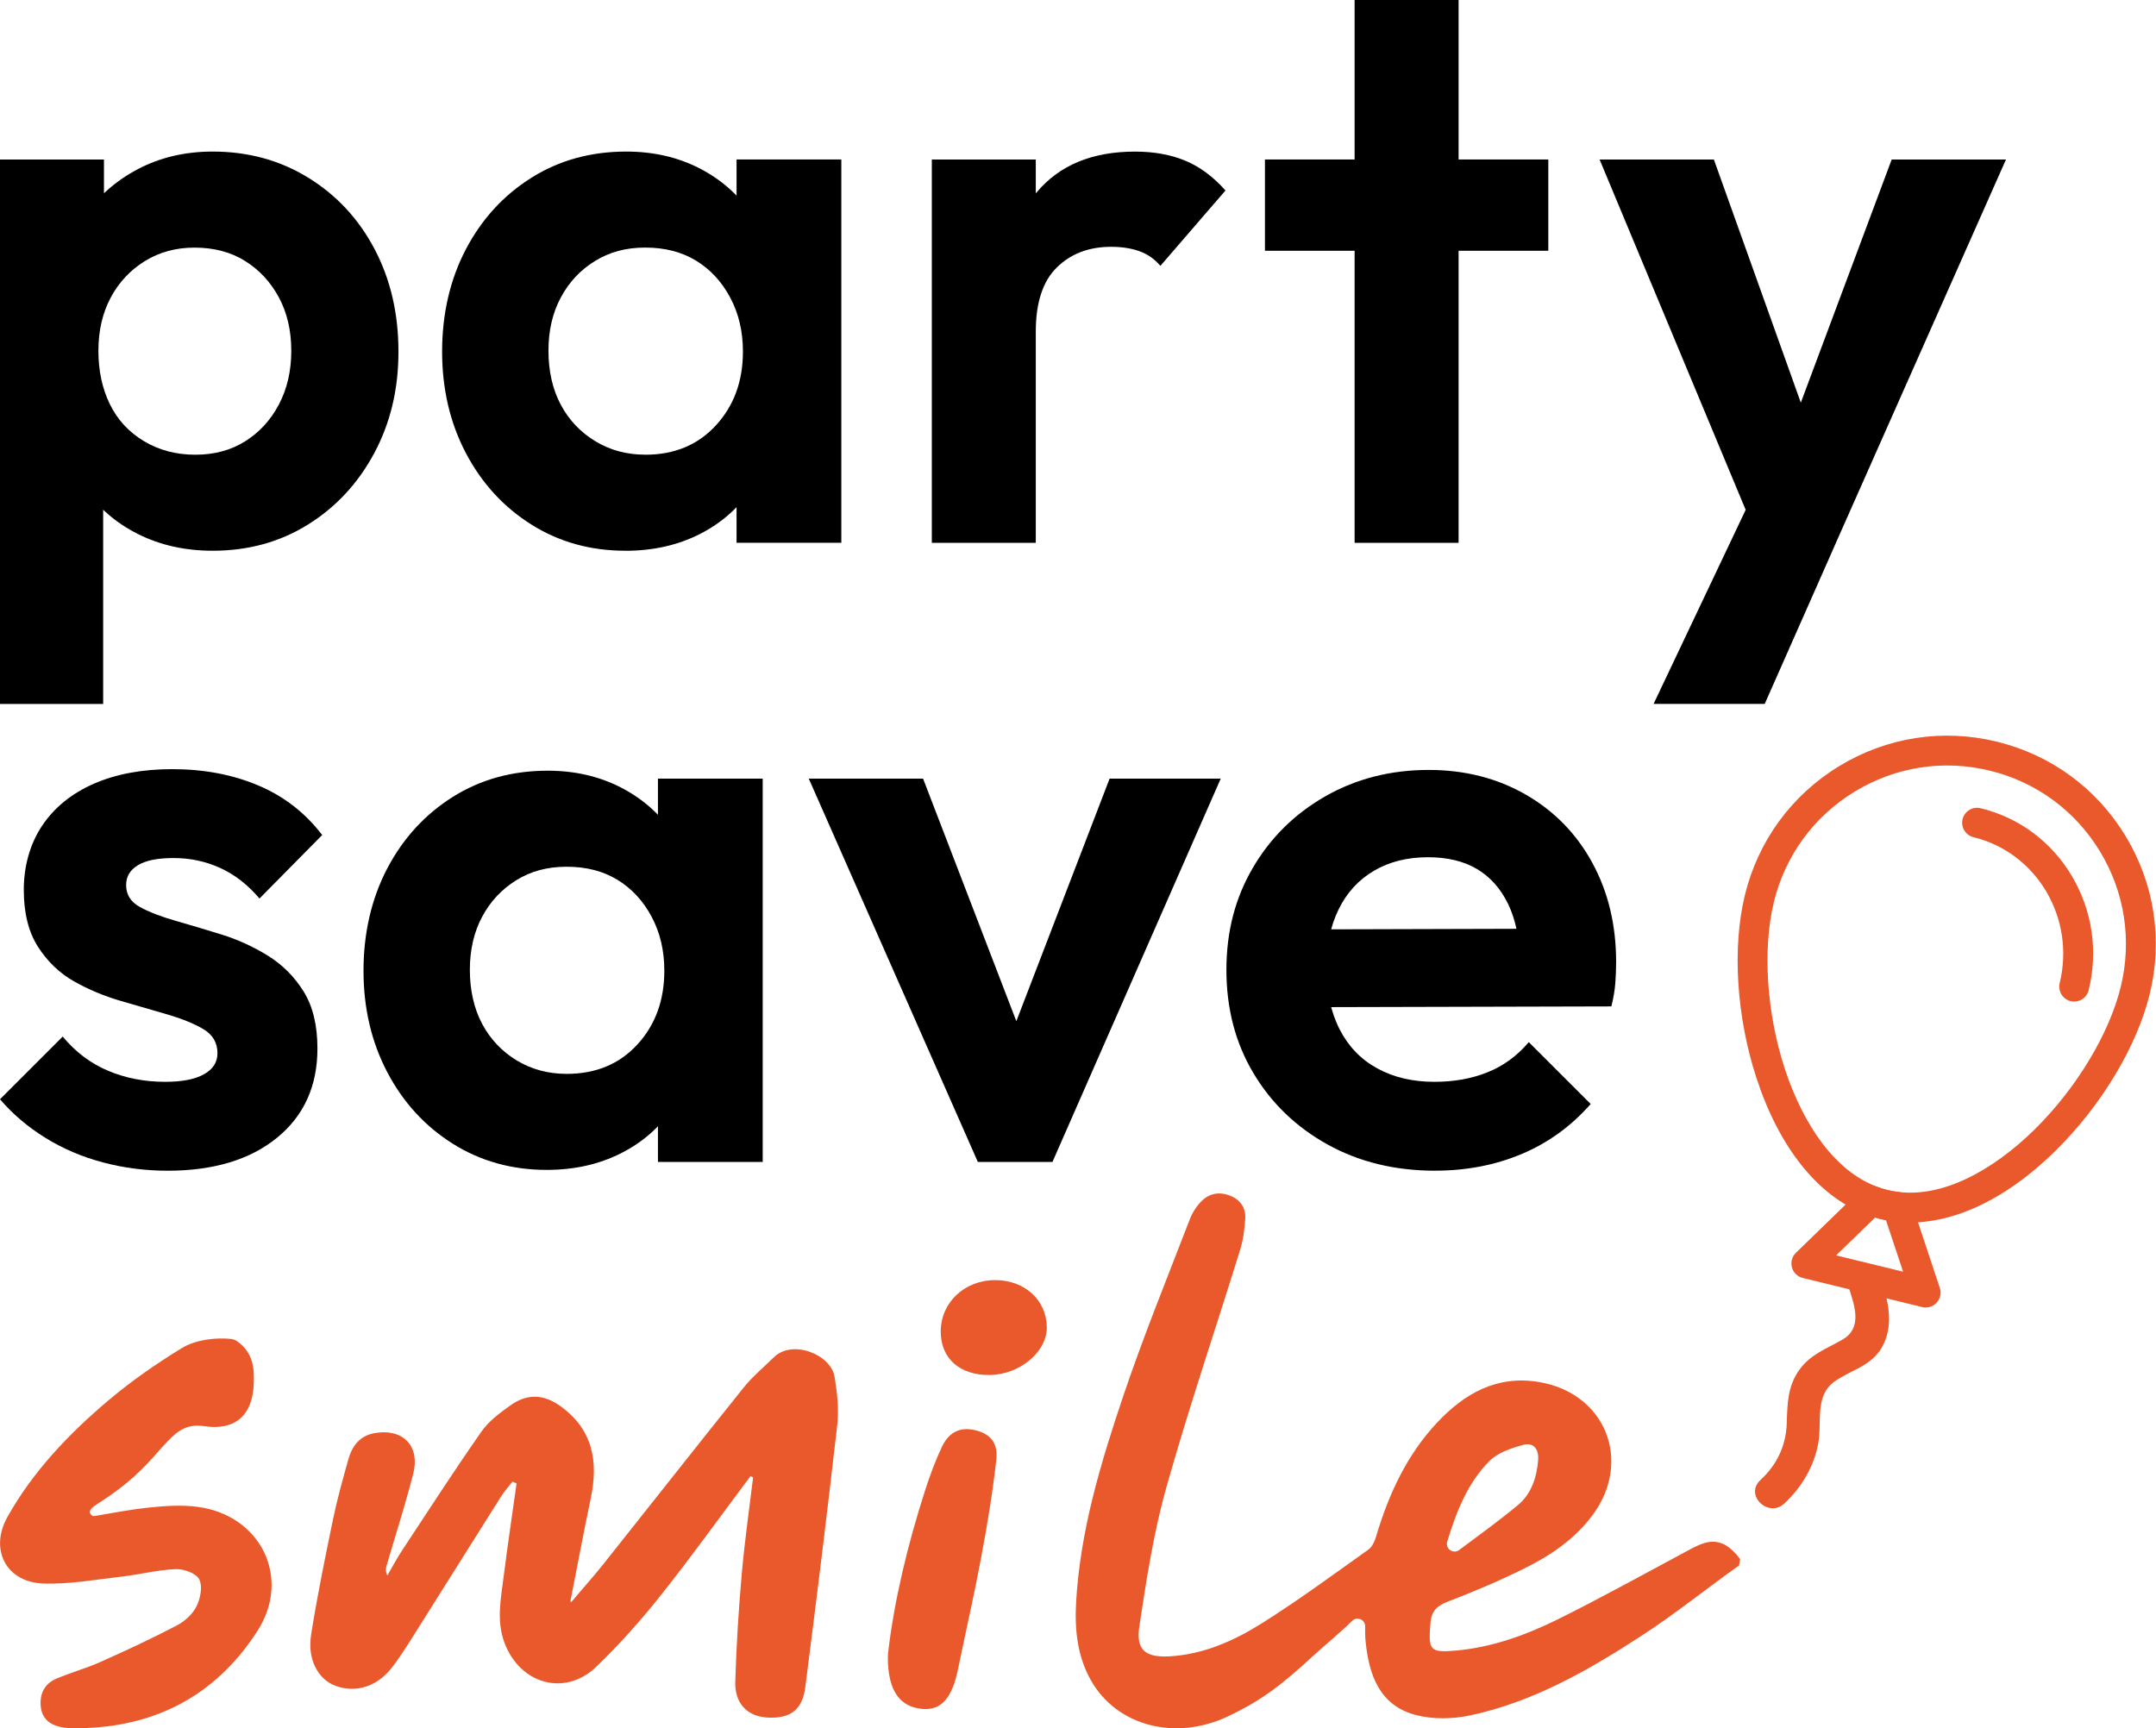 <?xml version="1.0" encoding="UTF-8"?>
<svg xmlns="http://www.w3.org/2000/svg" width="116" height="93" viewBox="0 0 116 93" fill="none">
  <g id="Layer_1" clip-path="url(#clip0_340_434)">
    <path id="Vector" d="M0 37.879V8.584H5.594V14.009L4.655 19.004L5.551 24.044V37.881H0V37.879ZM11.445 29.636C9.963 29.636 8.626 29.338 7.43 28.74C6.234 28.142 5.274 27.31 4.548 26.241C3.822 25.173 3.431 23.971 3.374 22.632V15.287C3.429 13.92 3.822 12.703 4.548 11.636C5.274 10.568 6.236 9.721 7.43 9.095C8.626 8.469 9.963 8.156 11.445 8.156C13.352 8.156 15.067 8.625 16.591 9.565C18.113 10.504 19.303 11.785 20.156 13.409C21.01 15.031 21.438 16.868 21.438 18.918C21.438 20.967 21.003 22.761 20.135 24.385C19.267 26.007 18.077 27.288 16.57 28.227C15.061 29.168 13.352 29.636 11.445 29.636ZM10.506 24.469C11.531 24.469 12.428 24.228 13.196 23.743C13.964 23.259 14.569 22.598 15.01 21.757C15.451 20.918 15.672 19.956 15.672 18.875C15.672 17.794 15.451 16.84 15.01 16.014C14.569 15.188 13.964 14.533 13.196 14.05C12.428 13.566 11.515 13.324 10.463 13.324C9.467 13.324 8.577 13.566 7.794 14.05C7.011 14.533 6.398 15.188 5.957 16.014C5.515 16.84 5.295 17.794 5.295 18.875C5.295 19.956 5.502 20.918 5.915 21.757C6.328 22.598 6.939 23.258 7.752 23.743C8.563 24.228 9.482 24.469 10.506 24.469Z" fill="black"></path>
    <path id="Vector_2" d="M33.652 29.636C31.773 29.636 30.085 29.168 28.591 28.227C27.097 27.288 25.922 26.007 25.068 24.385C24.215 22.761 23.787 20.939 23.787 18.918C23.787 16.896 24.215 15.031 25.068 13.409C25.922 11.785 27.097 10.504 28.591 9.565C30.085 8.625 31.786 8.156 33.695 8.156C35.147 8.156 36.456 8.454 37.624 9.052C38.79 9.651 39.731 10.476 40.442 11.53C41.153 12.583 41.538 13.793 41.595 15.161V22.634C41.538 23.972 41.161 25.175 40.463 26.243C39.765 27.31 38.826 28.144 37.645 28.742C36.464 29.34 35.132 29.638 33.652 29.638V29.636ZM34.719 24.469C36.285 24.469 37.552 23.943 38.52 22.887C39.488 21.834 39.972 20.512 39.972 18.916C39.972 17.835 39.744 16.866 39.288 16.013C38.833 15.159 38.22 14.497 37.452 14.027C36.683 13.558 35.771 13.322 34.719 13.322C33.667 13.322 32.79 13.565 32.007 14.048C31.224 14.531 30.611 15.187 30.171 16.013C29.728 16.838 29.509 17.792 29.509 18.873C29.509 19.955 29.728 20.951 30.171 21.777C30.611 22.602 31.231 23.258 32.029 23.741C32.825 24.226 33.723 24.467 34.719 24.467V24.469ZM39.629 29.209V23.658L40.568 18.618L39.629 13.62V8.581H45.266V29.207H39.629V29.209Z" fill="black"></path>
    <path id="Vector_3" d="M50.135 29.21V8.584H55.729V29.21H50.135ZM55.729 17.851L53.551 16.357C53.807 13.824 54.547 11.823 55.771 10.357C56.995 8.89 58.76 8.158 61.067 8.158C62.092 8.158 62.995 8.322 63.778 8.649C64.562 8.977 65.279 9.511 65.935 10.25L62.433 14.307C62.12 13.937 61.742 13.673 61.301 13.516C60.859 13.36 60.354 13.281 59.785 13.281C58.589 13.281 57.614 13.652 56.861 14.392C56.105 15.133 55.729 16.286 55.729 17.851Z" fill="black"></path>
    <path id="Vector_4" d="M68.058 13.494V8.582H83.304V13.494H68.058ZM72.883 29.21V0H78.477V29.21H72.883Z" fill="black"></path>
    <path id="Vector_5" d="M94.734 29.381L86.064 8.584H92.213L97.892 24.47H95.843L101.779 8.584H107.928L98.703 29.381H94.732H94.734ZM88.968 37.879L95.289 24.555L98.705 29.381L94.947 37.879H88.968Z" fill="black"></path>
    <path id="Vector_6" d="M9.011 62.997C7.815 62.997 6.655 62.848 5.531 62.548C4.406 62.25 3.375 61.807 2.435 61.224C1.496 60.641 0.683 59.951 0 59.153L3.374 55.779C4.057 56.605 4.868 57.218 5.808 57.616C6.747 58.014 7.773 58.214 8.882 58.214C9.793 58.214 10.491 58.08 10.974 57.808C11.458 57.538 11.7 57.161 11.7 56.676C11.7 56.107 11.445 55.673 10.932 55.373C10.419 55.073 9.772 54.811 8.989 54.583C8.205 54.356 7.373 54.113 6.49 53.858C5.607 53.602 4.774 53.253 3.991 52.812C3.208 52.371 2.561 51.752 2.048 50.954C1.535 50.158 1.28 49.132 1.28 47.879C1.28 46.625 1.607 45.423 2.261 44.441C2.916 43.46 3.842 42.705 5.037 42.179C6.233 41.653 7.642 41.389 9.264 41.389C10.973 41.389 12.516 41.681 13.897 42.266C15.278 42.849 16.424 43.739 17.335 44.934L13.961 48.351C13.334 47.61 12.629 47.063 11.848 46.706C11.064 46.35 10.23 46.172 9.349 46.172C8.467 46.172 7.855 46.299 7.427 46.555C6.999 46.81 6.786 47.168 6.786 47.623C6.786 48.136 7.027 48.528 7.512 48.798C7.996 49.068 8.636 49.317 9.434 49.545C10.23 49.773 11.064 50.022 11.933 50.292C12.801 50.563 13.627 50.941 14.41 51.424C15.193 51.908 15.834 52.55 16.332 53.346C16.83 54.143 17.079 55.168 17.079 56.422C17.079 58.444 16.353 60.044 14.902 61.226C13.45 62.407 11.486 62.998 9.008 62.998L9.011 62.997Z" fill="black"></path>
    <path id="Vector_7" d="M29.423 62.954C27.544 62.954 25.856 62.484 24.362 61.545C22.868 60.605 21.693 59.325 20.839 57.701C19.986 56.078 19.558 54.257 19.558 52.235C19.558 50.214 19.986 48.349 20.839 46.725C21.693 45.102 22.868 43.822 24.362 42.882C25.856 41.943 27.557 41.472 29.466 41.472C30.918 41.472 32.227 41.771 33.395 42.37C34.561 42.968 35.502 43.794 36.213 44.846C36.924 45.9 37.309 47.109 37.366 48.477V55.95C37.309 57.288 36.932 58.491 36.234 59.558C35.536 60.626 34.597 61.458 33.416 62.056C32.235 62.654 30.903 62.953 29.423 62.953V62.954ZM30.49 57.786C32.056 57.786 33.323 57.261 34.291 56.207C35.259 55.154 35.743 53.83 35.743 52.235C35.743 51.154 35.515 50.186 35.059 49.33C34.604 48.477 33.991 47.815 33.223 47.345C32.454 46.874 31.542 46.64 30.49 46.64C29.438 46.64 28.561 46.881 27.778 47.366C26.995 47.851 26.382 48.505 25.942 49.33C25.499 50.156 25.28 51.111 25.28 52.191C25.28 53.271 25.499 54.27 25.942 55.096C26.382 55.922 27.002 56.577 27.799 57.061C28.596 57.544 29.494 57.786 30.49 57.786ZM35.4 62.526V56.975L36.339 51.937L35.4 46.94V41.9H41.036V62.526H35.4Z" fill="black"></path>
    <path id="Vector_8" d="M52.612 62.527L43.516 41.9H49.665L56.199 58.896H53.166L59.7 41.9H65.679L56.625 62.527H52.611H52.612Z" fill="black"></path>
    <path id="Vector_9" d="M77.217 62.997C75.052 62.997 73.124 62.526 71.43 61.588C69.736 60.649 68.404 59.367 67.437 57.744C66.469 56.12 65.985 54.27 65.985 52.193C65.985 50.115 66.462 48.308 67.416 46.684C68.369 45.061 69.672 43.781 71.323 42.84C72.975 41.902 74.825 41.431 76.874 41.431C78.809 41.431 80.548 41.874 82.085 42.755C83.622 43.638 84.818 44.862 85.671 46.427C86.525 47.993 86.953 49.773 86.953 51.765C86.953 52.135 86.938 52.512 86.91 52.896C86.882 53.281 86.81 53.702 86.697 54.156L69.316 54.2V50.015L84.092 49.973L81.785 51.724C81.757 50.5 81.542 49.476 81.144 48.649C80.745 47.823 80.189 47.197 79.478 46.77C78.765 46.343 77.884 46.129 76.83 46.129C75.719 46.129 74.751 46.371 73.927 46.855C73.101 47.34 72.467 48.029 72.026 48.926C71.584 49.824 71.364 50.884 71.364 52.108C71.364 53.331 71.599 54.45 72.069 55.375C72.539 56.3 73.214 57.005 74.097 57.488C74.979 57.973 76.004 58.214 77.173 58.214C78.225 58.214 79.18 58.044 80.033 57.701C80.887 57.36 81.628 56.82 82.254 56.078L85.585 59.408C84.531 60.605 83.292 61.501 81.87 62.099C80.446 62.697 78.895 62.995 77.215 62.995L77.217 62.997Z" fill="black"></path>
    <path id="Vector_10" d="M93.565 84.241C91.824 85.476 90.156 86.825 88.368 87.99C85.489 89.864 82.507 91.583 79.099 92.307C78.154 92.509 77.071 92.528 76.147 92.279C74.22 91.76 73.658 90.128 73.475 88.345C73.447 88.082 73.445 87.814 73.45 87.519C73.455 87.148 73.003 86.959 72.742 87.225C72.2 87.775 71.143 88.65 70.633 89.12C69.082 90.551 67.987 91.45 66.066 92.361C63.231 93.703 60.072 92.877 58.688 90.408C57.968 89.125 57.818 87.708 57.896 86.269C58.106 82.416 59.212 78.751 60.431 75.133C61.514 71.92 62.798 68.774 64.016 65.609C64.155 65.246 64.385 64.888 64.661 64.619C65.084 64.206 65.626 64.114 66.195 64.345C66.747 64.57 67.034 65.006 66.998 65.576C66.963 66.143 66.888 66.721 66.721 67.262C65.399 71.527 63.957 75.759 62.749 80.055C62.064 82.491 61.678 85.022 61.298 87.531C61.108 88.788 61.633 89.201 62.918 89.13C64.748 89.027 66.388 88.298 67.892 87.351C69.86 86.114 71.735 84.729 73.629 83.381C73.84 83.23 73.971 82.907 74.051 82.639C74.725 80.386 75.696 78.284 77.32 76.553C78.786 74.992 80.52 73.991 82.792 74.366C86.376 74.957 87.85 78.611 85.684 81.533C84.718 82.837 83.407 83.712 81.986 84.415C80.666 85.068 79.303 85.645 77.926 86.174C77.327 86.405 77.019 86.661 76.963 87.347C76.843 88.799 76.914 88.948 78.354 88.817C80.3 88.64 82.122 87.978 83.851 87.12C86.181 85.963 88.457 84.698 90.75 83.471C91.661 82.984 92.548 82.457 93.623 83.894L93.567 84.241H93.565ZM77.866 82.951C77.748 83.335 78.187 83.646 78.508 83.407C79.575 82.614 80.651 81.834 81.672 80.987C82.386 80.394 82.676 79.517 82.756 78.593C82.807 78 82.527 77.592 81.944 77.753C81.298 77.93 80.572 78.175 80.123 78.631C78.932 79.84 78.352 81.379 77.866 82.953V82.951Z" fill="#EA592B"></path>
    <path id="Vector_11" d="M40.373 79.442C38.767 81.587 37.206 83.764 35.539 85.861C34.47 87.208 33.313 88.502 32.074 89.695C30.401 91.306 27.993 90.629 27.152 88.425C26.7 87.239 26.944 86.056 27.093 84.873C27.306 83.187 27.557 81.506 27.793 79.823L27.572 79.73C27.362 79.999 27.133 80.254 26.952 80.54C25.324 83.117 23.707 85.701 22.081 88.279C21.788 88.745 21.482 89.202 21.156 89.644C20.358 90.729 19.204 91.126 18.072 90.724C17.131 90.39 16.527 89.313 16.737 87.976C17.066 85.884 17.494 83.805 17.923 81.729C18.146 80.656 18.444 79.597 18.739 78.541C18.937 77.829 19.34 77.271 20.128 77.122C21.652 76.837 22.614 77.787 22.234 79.294C21.813 80.961 21.28 82.601 20.798 84.252C20.754 84.405 20.738 84.565 20.841 84.778C21.1 84.334 21.339 83.879 21.621 83.449C23.035 81.303 24.431 79.144 25.902 77.037C26.292 76.479 26.885 76.037 27.451 75.632C28.363 74.977 29.248 75.013 30.165 75.675C31.901 76.925 32.2 78.644 31.788 80.608C31.399 82.46 31.055 84.321 30.686 86.177L30.742 86.204C31.314 85.52 31.914 84.858 32.469 84.16C34.991 80.99 37.492 77.805 40.027 74.646C40.494 74.064 41.087 73.584 41.617 73.053C42.624 72.041 44.703 72.89 44.902 74.079C45.042 74.933 45.142 75.827 45.046 76.679C44.512 81.391 43.928 86.099 43.325 90.804C43.168 92.035 42.486 92.508 41.243 92.42C40.204 92.346 39.526 91.661 39.56 90.501C39.618 88.555 39.74 86.61 39.911 84.67C40.063 82.942 40.312 81.221 40.52 79.497L40.371 79.437L40.373 79.442Z" fill="#EA592B"></path>
    <path id="Vector_12" d="M4.889 81.211C4.758 81.374 4.894 81.611 5.1 81.577C6.098 81.406 7.037 81.226 7.984 81.126C8.852 81.034 9.747 80.972 10.607 81.082C14.012 81.514 15.706 84.885 13.843 87.778C11.549 91.339 8.135 93.052 3.878 92.995C2.698 92.98 2.176 92.482 2.182 91.62C2.187 91.001 2.492 90.557 3.039 90.328C3.821 89.998 4.647 89.771 5.42 89.425C6.806 88.806 8.186 88.163 9.529 87.459C9.952 87.238 10.375 86.844 10.579 86.425C10.786 86.004 10.909 85.353 10.719 84.985C10.552 84.66 9.89 84.419 9.459 84.437C8.49 84.475 7.532 84.726 6.564 84.837C5.151 84.998 3.729 85.262 2.322 85.211C0.324 85.137 -0.58 83.374 0.403 81.623C1.778 79.173 3.701 77.159 5.828 75.36C7.062 74.317 8.407 73.383 9.788 72.539C10.539 72.08 11.631 71.964 12.444 72.051C12.536 72.061 12.673 72.111 12.747 72.164C13.629 72.783 13.684 73.627 13.655 74.443C13.596 76.145 12.668 76.999 10.981 76.743C9.847 76.571 9.333 77.181 8.381 78.262C7.309 79.48 6.449 80.154 5.166 80.977C5.059 81.046 4.969 81.116 4.892 81.211H4.889Z" fill="#EA592B"></path>
    <path id="Vector_13" d="M47.771 89.177C47.771 89.081 47.777 88.986 47.789 88.889C48.111 86.138 48.831 83.117 49.789 80.151C50.042 79.371 50.328 78.595 50.679 77.854C51.062 77.046 51.677 76.778 52.447 76.955C53.246 77.138 53.707 77.612 53.605 78.537C53.412 80.315 53.112 82.085 52.784 83.844C52.409 85.851 51.95 87.844 51.539 89.844C51.22 91.396 50.622 92.059 49.602 91.958C48.411 91.84 47.771 90.988 47.769 89.176L47.771 89.177Z" fill="#EA592C"></path>
    <path id="Vector_14" d="M53.236 73.991C51.633 74.004 50.613 73.095 50.615 71.651C50.615 70.09 51.896 68.882 53.551 68.884C55.134 68.884 56.312 69.965 56.322 71.423C56.331 72.751 54.857 73.978 53.236 73.991Z" fill="#EA592C"></path>
    <path id="Vector_15" d="M88.638 87.249C89.238 87.249 89.813 86.722 89.785 86.102C89.757 85.483 89.281 84.955 88.638 84.955C88.039 84.955 87.464 85.483 87.492 86.102C87.519 86.722 87.996 87.249 88.638 87.249Z" fill="#EA592B"></path>
    <path id="Vector_16" d="M101.176 65.597C100.902 65.53 100.645 65.45 100.386 65.348C97.819 64.37 95.73 61.765 94.503 58.009C93.977 56.402 93.641 54.647 93.531 52.933C93.419 51.208 93.541 49.558 93.88 48.166C94.591 45.251 96.392 42.786 98.953 41.227C101.513 39.667 104.527 39.2 107.436 39.909C110.346 40.619 112.806 42.419 114.359 44.982C115.912 47.543 116.376 50.559 115.666 53.476C115.327 54.868 114.677 56.389 113.784 57.87C112.899 59.341 111.793 60.745 110.587 61.93C107.772 64.699 104.72 66.052 101.99 65.74C101.715 65.71 101.448 65.664 101.174 65.597H101.176ZM95.44 48.546C94.822 51.079 95.048 54.513 96.028 57.511C96.534 59.06 97.231 60.444 98.04 61.512C98.905 62.656 99.888 63.441 100.961 63.849C100.963 63.849 100.966 63.85 100.968 63.852C101.16 63.927 101.351 63.986 101.554 64.037C101.758 64.086 101.956 64.121 102.161 64.144C102.164 64.144 102.166 64.144 102.169 64.144C103.309 64.276 104.543 64.031 105.836 63.413C107.047 62.836 108.3 61.928 109.462 60.785C111.708 58.575 113.489 55.629 114.105 53.094C114.714 50.594 114.316 48.008 112.984 45.814C111.654 43.62 109.547 42.077 107.055 41.469C104.561 40.861 101.98 41.263 99.787 42.598C97.591 43.935 96.048 46.047 95.438 48.546H95.44Z" fill="#EA592B"></path>
    <path id="Vector_17" d="M111.408 53.872C110.977 53.767 110.713 53.333 110.818 52.902C111.67 49.404 109.591 45.883 106.183 45.051C105.752 44.946 105.488 44.512 105.593 44.081C105.698 43.65 106.132 43.386 106.563 43.491C108.636 43.996 110.381 45.295 111.478 47.148C112.573 48.995 112.892 51.174 112.378 53.282C112.273 53.713 111.839 53.977 111.408 53.872Z" fill="#EA592B"></path>
    <path id="Vector_18" d="M103.421 70.335L96.996 68.769C96.713 68.7 96.488 68.482 96.411 68.2C96.334 67.918 96.418 67.617 96.626 67.414L100.117 64.026C100.344 63.806 100.676 63.739 100.968 63.853C101.159 63.929 101.351 63.988 101.554 64.039C101.758 64.09 101.956 64.122 102.161 64.145C102.474 64.178 102.739 64.391 102.837 64.691L104.369 69.305C104.461 69.582 104.395 69.886 104.197 70.101C103.999 70.316 103.701 70.406 103.417 70.337L103.421 70.335ZM98.789 67.553L102.393 68.431L101.472 65.661C101.276 65.623 101.078 65.574 100.886 65.518L98.79 67.553H98.789Z" fill="#EA592B"></path>
    <path id="Vector_19" d="M99.485 69.331C99.803 70.314 100.204 71.479 99.116 72.095C98.263 72.578 97.404 72.883 96.809 73.714C96.175 74.597 96.167 75.546 96.133 76.591C96.094 77.795 95.605 78.821 94.721 79.637C93.836 80.453 95.143 81.696 95.995 80.912C96.936 80.045 97.614 78.895 97.835 77.626C98.035 76.486 97.625 75.105 98.712 74.335C99.593 73.711 100.665 73.519 101.248 72.51C101.91 71.363 101.605 70.032 101.223 68.853C100.868 67.753 99.126 68.223 99.485 69.331Z" fill="#EA592B"></path>
  </g>
  <defs>
    <clipPath id="clip0_340_434">
      <rect width="115.991" height="93" fill="white"></rect>
    </clipPath>
  </defs>
</svg>
